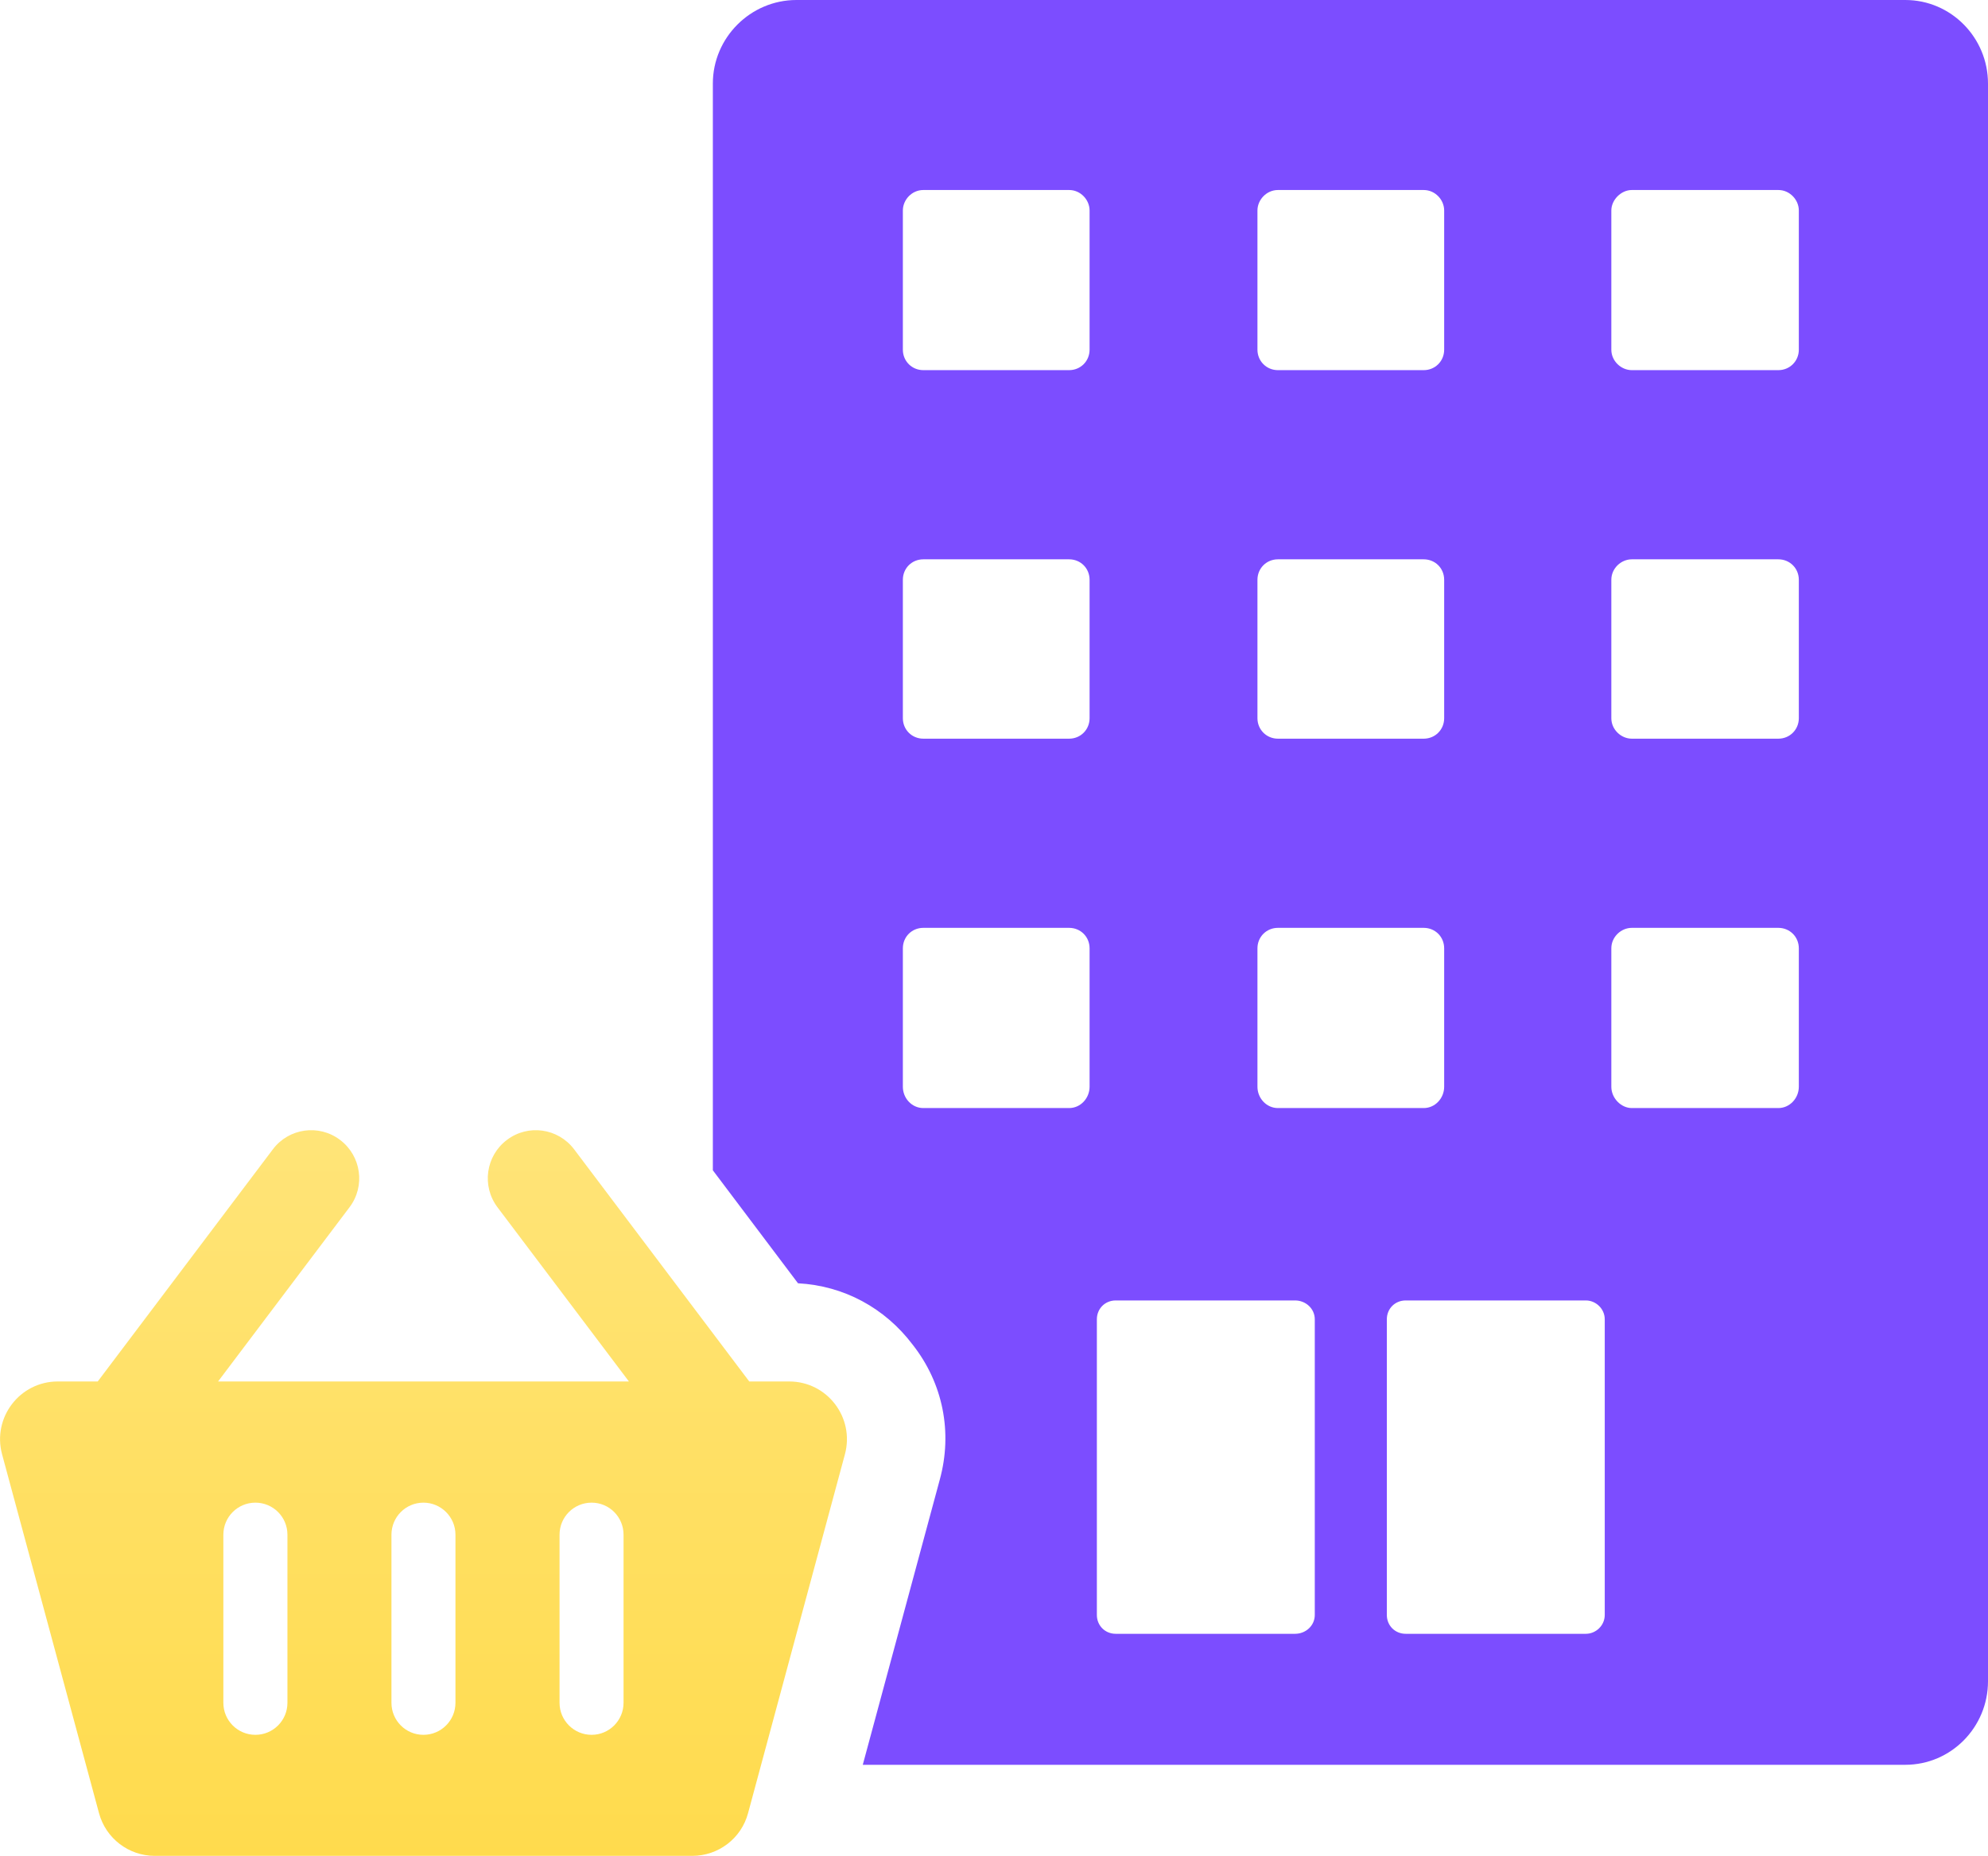 <?xml version="1.0" encoding="UTF-8"?>
<svg xmlns="http://www.w3.org/2000/svg" xmlns:xlink="http://www.w3.org/1999/xlink" id="Layer_1" data-name="Layer 1" viewBox="0 0 259.36 242.13">
  <defs>
    <linearGradient id="linear-gradient" x1="55.24" y1="242.13" x2="55.24" y2="147.45" gradientUnits="userSpaceOnUse">
      <stop offset="0" stop-color="#ffdb4d"></stop>
      <stop offset="1" stop-color="#ffe478"></stop>
    </linearGradient>
  </defs>
  <path d="M102.96,180.23h-5.21l-22.85-30.29c-2.09-2.76-6.01-3.32-8.77-1.22-2.76,2.08-3.31,6.01-1.23,8.78l17.15,22.73H28.45l17.15-22.73c2.09-2.76,1.53-6.7-1.23-8.78-2.76-2.1-6.69-1.54-8.77,1.22l-22.85,30.29h-5.21c-4.96,0-8.56,4.71-7.27,9.5l12.65,46.83c.89,3.28,3.87,5.56,7.27,5.56h70.13c3.41,0,6.39-2.28,7.27-5.56l12.64-46.83c1.29-4.79-2.31-9.5-7.27-9.5ZM37.5,222.15c0,2.31-1.87,4.18-4.18,4.18s-4.18-1.87-4.18-4.18v-21.93c0-2.31,1.87-4.18,4.18-4.18s4.18,1.87,4.18,4.18v21.93ZM59.42,222.15c0,2.31-1.87,4.18-4.18,4.18s-4.17-1.87-4.17-4.18v-21.93c0-2.31,1.87-4.18,4.17-4.18s4.18,1.87,4.18,4.18v21.93ZM81.35,222.15c0,2.31-1.87,4.18-4.17,4.18s-4.18-1.87-4.18-4.18v-21.93c0-2.31,1.87-4.18,4.18-4.18s4.17,1.87,4.17,4.18v21.93Z" style="fill: url(#linear-gradient);"></path>
  <path d="M248.57,0H103.9c-5.98,0-10.9,4.91-10.9,10.9v141.78l11.11,14.74c5.98.32,11.33,3.21,14.96,8.01,3.95,5.02,5.24,11.43,3.53,17.63l-10.04,37.18h136.01c5.98,0,10.79-4.91,10.79-10.9V10.9c0-5.98-4.81-10.9-10.79-10.9ZM164.05,27.46c0-1.39,1.18-2.67,2.67-2.67h19.02c1.5,0,2.67,1.28,2.67,2.67v18.16c0,1.49-1.17,2.67-2.67,2.67h-19.02c-1.49,0-2.67-1.18-2.67-2.67v-18.16ZM164.05,75.64c0-1.5,1.18-2.67,2.67-2.67h19.02c1.5,0,2.67,1.17,2.67,2.67v18.06c0,1.49-1.17,2.67-2.67,2.67h-19.02c-1.49,0-2.67-1.18-2.67-2.67v-18.06ZM164.05,123.72c0-1.5,1.18-2.67,2.67-2.67h19.02c1.5,0,2.67,1.17,2.67,2.67v18.06c0,1.49-1.17,2.78-2.67,2.78h-19.02c-1.49,0-2.67-1.28-2.67-2.78v-18.06ZM142.15,141.78c0,1.49-1.17,2.78-2.67,2.78h-19.02c-1.5,0-2.67-1.28-2.67-2.78v-18.06c0-1.5,1.17-2.67,2.67-2.67h19.02c1.5,0,2.67,1.17,2.67,2.67v18.06ZM142.15,93.7c0,1.49-1.17,2.67-2.67,2.67h-19.02c-1.5,0-2.67-1.18-2.67-2.67v-18.06c0-1.5,1.17-2.67,2.67-2.67h19.02c1.5,0,2.67,1.17,2.67,2.67v18.06ZM142.15,45.62c0,1.49-1.17,2.67-2.67,2.67h-19.02c-1.5,0-2.67-1.18-2.67-2.67v-18.16c0-1.39,1.17-2.67,2.67-2.67h19.02c1.5,0,2.67,1.28,2.67,2.67v18.16ZM171.53,210.69c0,1.39-1.17,2.46-2.57,2.46h-23.4c-1.39,0-2.46-1.07-2.46-2.46v-38.57c0-1.39,1.07-2.46,2.46-2.46h23.4c1.39,0,2.57,1.07,2.57,2.46v38.57ZM209.36,210.69c0,1.39-1.17,2.46-2.46,2.46h-23.51c-1.39,0-2.46-1.07-2.46-2.46v-38.57c0-1.39,1.07-2.46,2.46-2.46h23.51c1.28,0,2.46,1.07,2.46,2.46v38.57ZM234.68,141.78c0,1.49-1.18,2.78-2.67,2.78h-19.12c-1.39,0-2.67-1.28-2.67-2.78v-18.06c0-1.5,1.28-2.67,2.67-2.67h19.12c1.49,0,2.67,1.17,2.67,2.67v18.06ZM234.68,93.7c0,1.49-1.18,2.67-2.67,2.67h-19.12c-1.39,0-2.67-1.18-2.67-2.67v-18.06c0-1.5,1.28-2.67,2.67-2.67h19.12c1.49,0,2.67,1.17,2.67,2.67v18.06ZM234.68,45.62c0,1.49-1.18,2.67-2.67,2.67h-19.12c-1.39,0-2.67-1.18-2.67-2.67v-18.16c0-1.39,1.28-2.67,2.67-2.67h19.12c1.49,0,2.67,1.28,2.67,2.67v18.16Z" style="fill: #7c4dff;"></path>
</svg>
